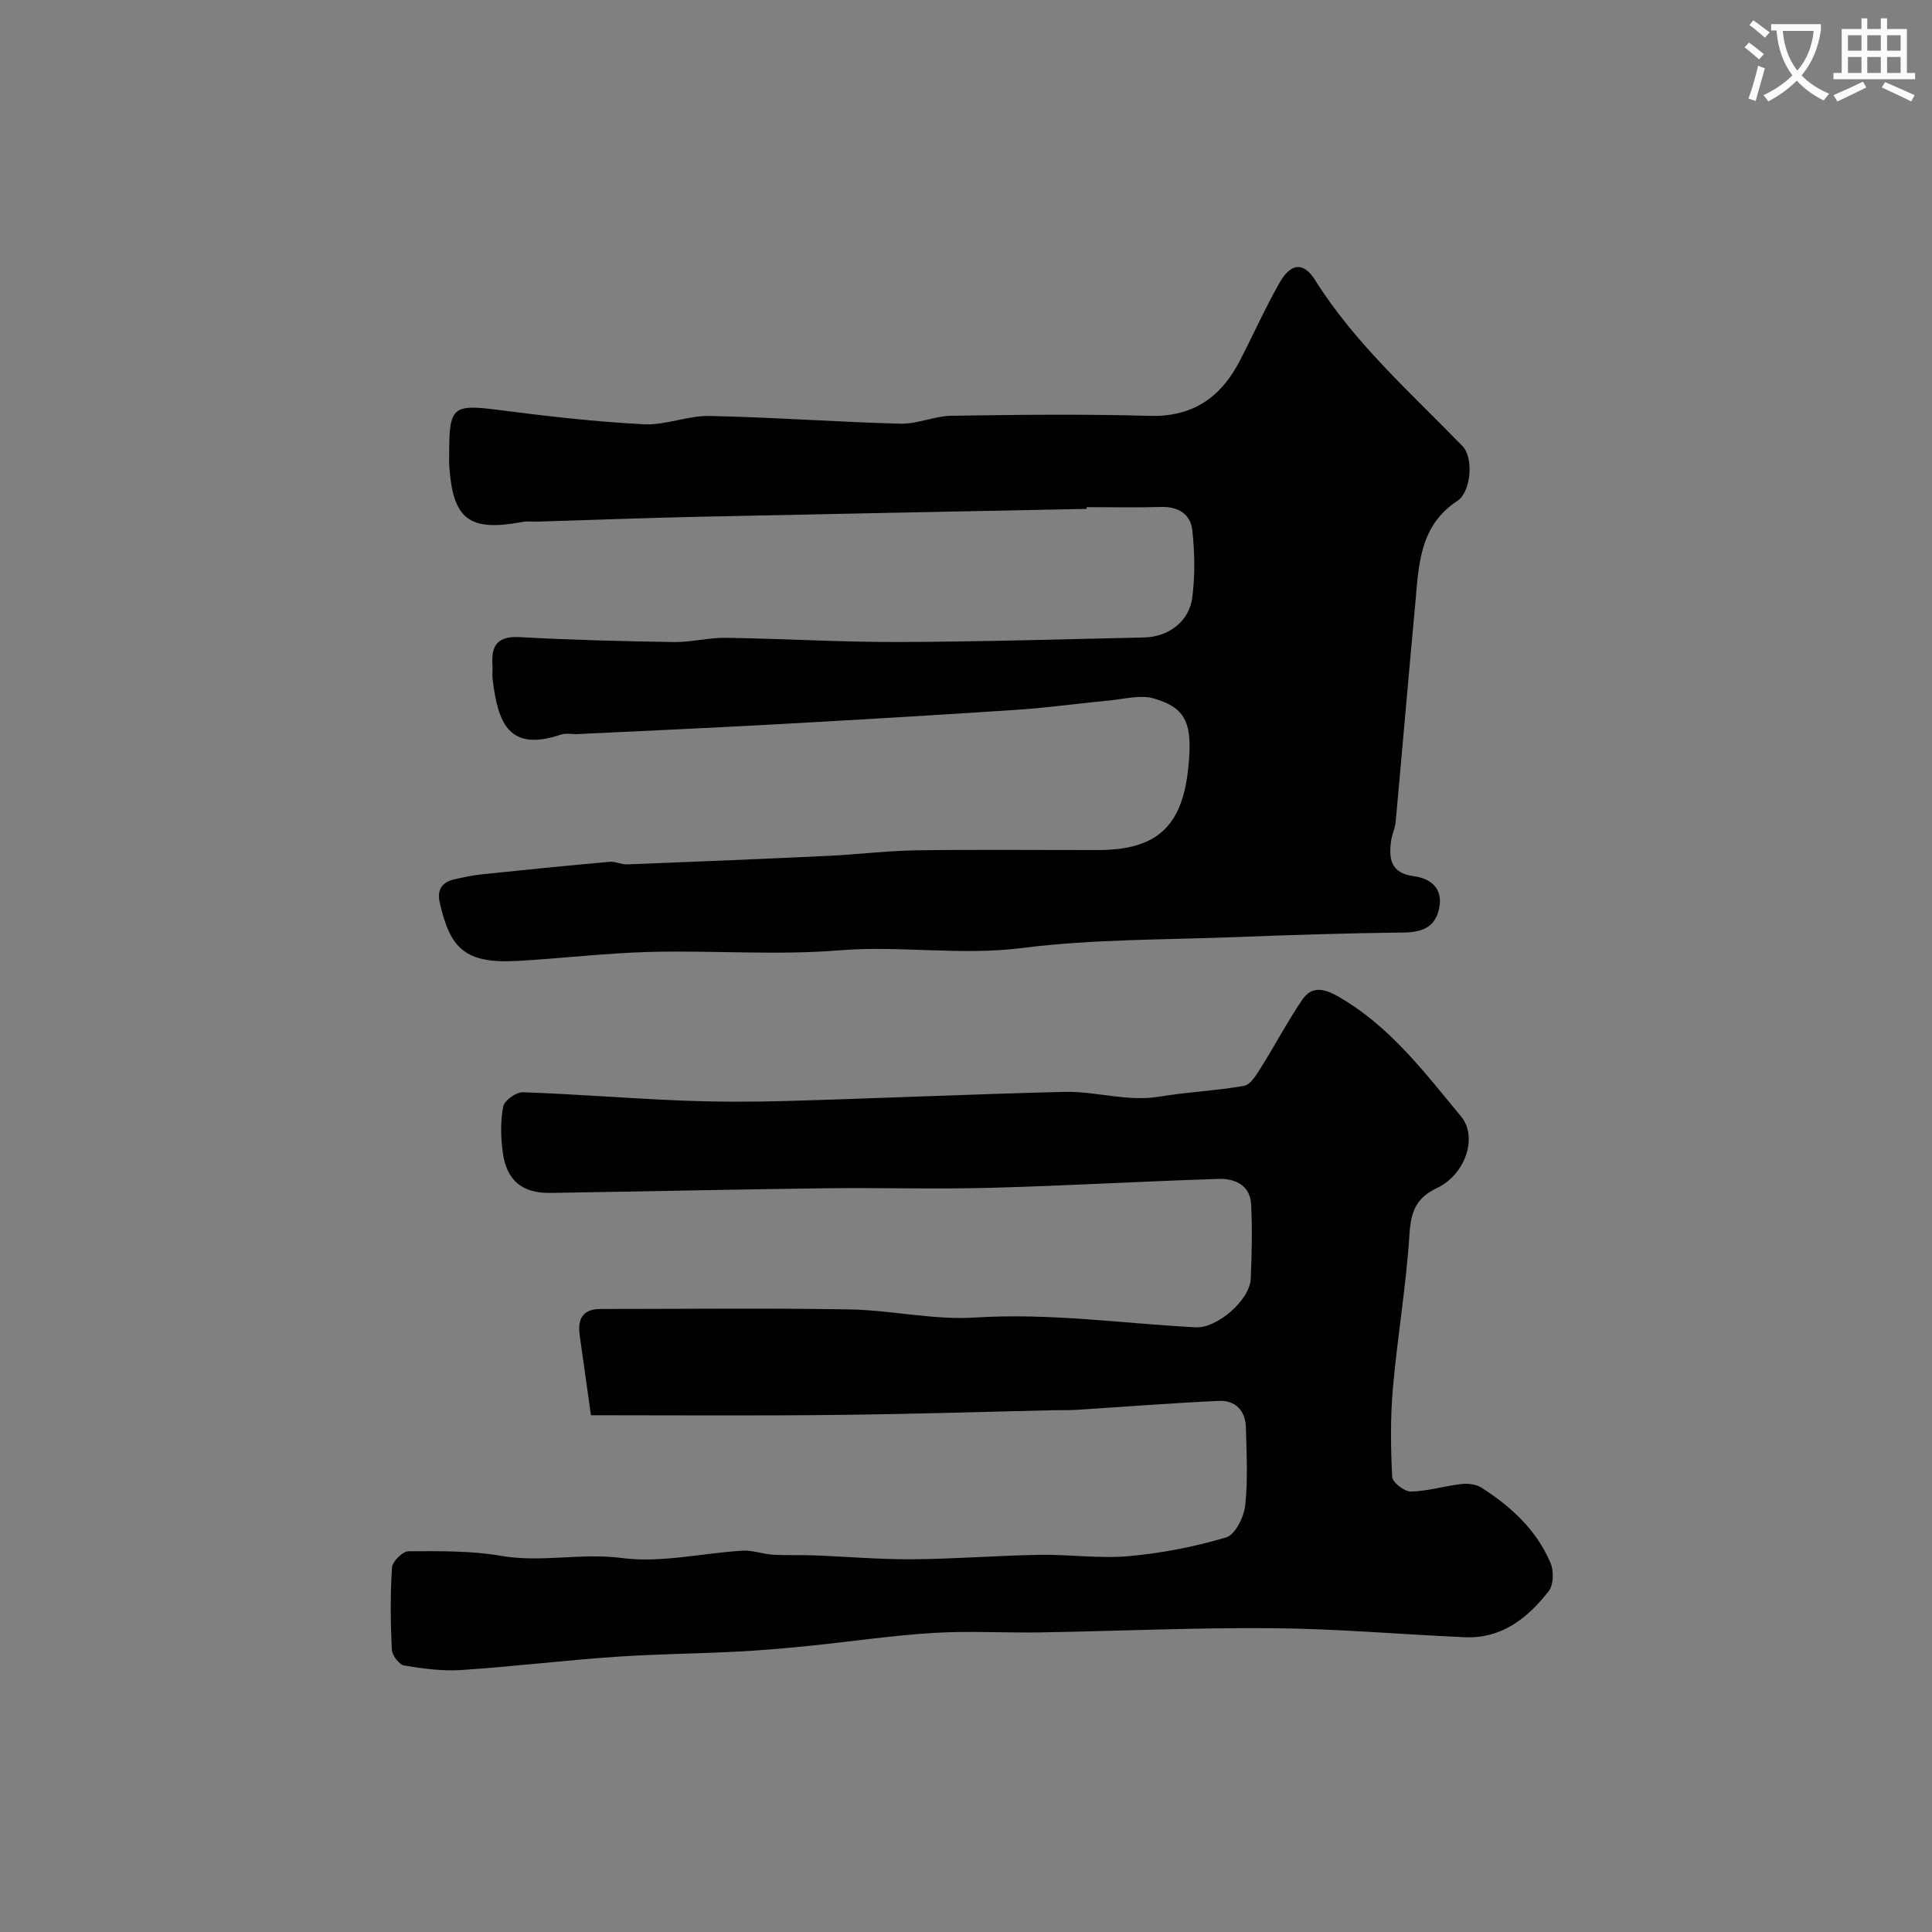 <svg enable-background="new 0 0 400 400" viewBox="0 0 400 400" xmlns="http://www.w3.org/2000/svg"><rect x="0" y="0" width="400" height="400" fill="#808080" stroke="none"/><path d="m362.1 8.8c1.1.8 2.1 1.6 3.1 2.4l-1 1.1c-1.3-1.1-2.3-2-3-2.5zm1.9 4.8c.5.2.9.4 1.4.5-.6 2.3-1.3 4.5-1.9 6.8l-1.5-.5c.8-2.1 1.4-4.3 2-6.8zm-1-9.4c1.3.9 2.4 1.8 3.4 2.5l-1 1.1c-1.4-1.2-2.4-2.1-3.2-2.6zm3.7 2.2v-1.4h10.3v1.2c-.5 3.6-1.8 6.8-4 9.4 1.5 1.6 3.4 2.8 5.7 3.8-.3.4-.7.8-1.1 1.4-2.3-1.1-4.1-2.5-5.6-4.1-1.6 1.6-3.6 3.1-5.9 4.3-.3-.5-.7-.9-1-1.3 2.4-1.1 4.4-2.5 6-4.1-1.9-2.5-3-5.6-3.3-9.3h-1.1zm8.8 0h-6.4c.3 3.3 1.3 6 3 8.2 2-2.2 3.1-5.1 3.4-8.2z" fill="#fbfcfa"/><path d="m385.3 3.8h1.3v2.2h2.8v-2.2h1.3v2.2h4.1v9.1h1.7v1.3h-16.9v-1.3h1.7v-9.1h4.1v-2.2zm.4 13.1.7 1.2c-1.8.9-3.8 1.9-6 2.9-.2-.4-.5-.8-.8-1.3 2.3-1 4.3-1.9 6.1-2.8zm-3.1-6.4h2.8v-3.2h-2.8zm0 4.6h2.8v-3.3h-2.8zm4-4.6h2.8v-3.2h-2.8zm0 4.6h2.8v-3.3h-2.8zm3.7 1.9c2.1.9 4.1 1.8 6.1 2.7l-.7 1.3c-2.2-1.1-4.2-2-6.1-2.9zm3.2-9.7h-2.8v3.2h2.8zm-2.8 7.8h2.8v-3.3h-2.8z" fill="#fbfcfa"/><g fill="#010102"><path d="m224.98 105.36c-27.04.55-54.07 1.06-81.11 1.65-10.77.24-21.53.65-32.3.98-1.17.04-2.36-.12-3.49.09-10.98 2.03-14.34-.55-15.07-11.7-.05-.82-.01-1.65-.01-2.48-.02-9.77.76-10.25 10.42-9 9.92 1.29 19.89 2.42 29.88 2.94 4.48.24 9.06-1.81 13.57-1.72 13.2.27 26.38 1.26 39.58 1.6 3.5.09 7.03-1.59 10.56-1.64 13.66-.21 27.34-.37 40.99.02 9.06.26 14.83-3.91 18.74-11.5 2.76-5.35 5.22-10.87 8.2-16.1 2.27-3.98 4.9-4.39 7.33-.52 8.3 13.2 19.86 23.38 30.54 34.4 2.35 2.42 1.74 9.49-1.08 11.33-7.9 5.17-7.99 13.38-8.72 21.34-1.4 15.05-2.68 30.12-4.06 45.17-.12 1.28-.74 2.52-.93 3.8-.53 3.75-.12 6.75 4.68 7.39 3.67.49 6.16 2.64 5.23 6.8-.86 3.87-3.64 4.82-7.42 4.86-11.6.13-23.21.5-34.8.95-14.71.57-29.52.4-44.07 2.25-12.73 1.62-25.27-.54-37.94.49-12.91 1.05-25.98-.01-38.97.32-9.21.23-18.4 1.35-27.61 1.87-11.01.62-13.96-2.72-16.09-12.15-.57-2.54.46-4.14 2.95-4.72 1.9-.44 3.83-.85 5.76-1.06 8.81-.92 17.62-1.8 26.44-2.59 1.21-.11 2.47.58 3.7.53 13.9-.54 27.8-1.11 41.7-1.77 6.1-.29 12.18-1.05 18.27-1.14 12.5-.18 25-.05 37.5-.06 12.03 0 17.35-4.78 18.64-16.74 1.01-9.37-.3-12.67-7.11-14.64-2.77-.81-6.08.12-9.14.41-6.37.6-12.71 1.5-19.09 1.93-16.79 1.12-33.6 2.1-50.41 3.03-13.53.75-27.07 1.35-40.61 2-1.16.06-2.43-.25-3.48.11-10.74 3.6-13.04-2.23-14.16-11.46-.12-.99.04-2-.03-3-.29-4.1 1.16-5.98 5.68-5.72 10.61.59 21.23.86 31.86 1.02 3.59.05 7.2-.93 10.8-.88 11.94.18 23.87.91 35.8.87 16.93-.05 33.87-.57 50.8-.94 5.02-.11 9.32-3.31 9.95-8.27.59-4.6.51-9.37 0-13.98-.36-3.24-2.87-4.87-6.41-4.77-5.16.15-10.33.04-15.5.04.04.12.04.24.04.36z"/><path d="m122.35 293.01c-.74-5.23-1.53-10.89-2.33-16.55-.47-3.34.59-5.46 4.34-5.45 17.16 0 34.33-.21 51.48.09 8.71.15 17.46 2.24 26.08 1.68 15.37-.98 30.47 1.23 45.69 2.03 4.32.23 11.15-5.62 11.34-10.04.22-5.17.35-10.37.07-15.54-.22-3.88-3.42-5.25-6.68-5.15-15.7.49-31.39 1.42-47.1 1.84-11.49.31-22.99-.04-34.49.1-18.93.24-37.86.67-56.79.96-5.86.09-9.1-2.57-9.88-8.45-.41-3.11-.48-6.4.11-9.45.24-1.24 2.67-2.98 4.05-2.94 10.88.37 21.73 1.27 32.61 1.71 7.32.3 14.66.31 21.99.1 19.18-.55 38.35-1.42 57.53-1.89 6.55-.16 12.99 2.1 19.67.99 5.81-.97 11.73-1.22 17.53-2.24 1.32-.23 2.51-2.21 3.4-3.62 2.94-4.68 5.53-9.59 8.62-14.17 1.87-2.78 4.3-2.5 7.3-.8 10.77 6.09 17.99 15.74 25.62 24.95 3.51 4.23.89 12.02-5.02 14.81-4.39 2.07-5.39 4.99-5.68 9.62-.67 10.61-2.49 21.14-3.42 31.75-.54 6.11-.46 12.3-.16 18.42.06 1.13 2.54 3.07 3.87 3.04 3.48-.07 6.92-1.15 10.42-1.55 1.36-.16 3.05.02 4.16.72 6.16 3.92 11.46 8.79 14.35 15.64.69 1.64.63 4.5-.38 5.8-4.35 5.59-9.74 9.89-17.41 9.55-13.2-.59-26.4-1.75-39.6-1.87-16.09-.14-32.19.6-48.29.87-7.37.12-14.76-.34-22.1.11-8.65.53-17.25 1.82-25.88 2.69-4.91.5-9.84.93-14.77 1.18-8.43.43-16.88.5-25.29 1.08-10.62.74-21.2 2.03-31.82 2.73-3.91.26-7.93-.28-11.81-.94-1.05-.18-2.5-2.11-2.56-3.3-.27-5.65-.33-11.34.04-16.98.08-1.25 2.21-3.36 3.4-3.37 6.42-.03 12.95-.13 19.24.96 8.33 1.43 16.52-.67 24.94.44 8.12 1.07 16.63-1.02 24.98-1.52 2.07-.12 4.17.7 6.27.83 2.84.17 5.71.03 8.56.14 6.79.26 13.58.86 20.36.81 8.76-.06 17.51-.77 26.28-.92 6.18-.1 12.41.82 18.53.27 6.79-.6 13.6-1.94 20.13-3.87 1.86-.55 3.68-4.18 3.95-6.58.59-5.32.28-10.75.15-16.14-.08-3.48-2.12-5.71-5.59-5.55-9.87.45-19.73 1.23-29.6 1.86-1.49.09-3 .04-4.5.07-14.93.33-29.86.82-44.79.97-16.89.2-33.8.07-51.12.07z"/></g></svg>